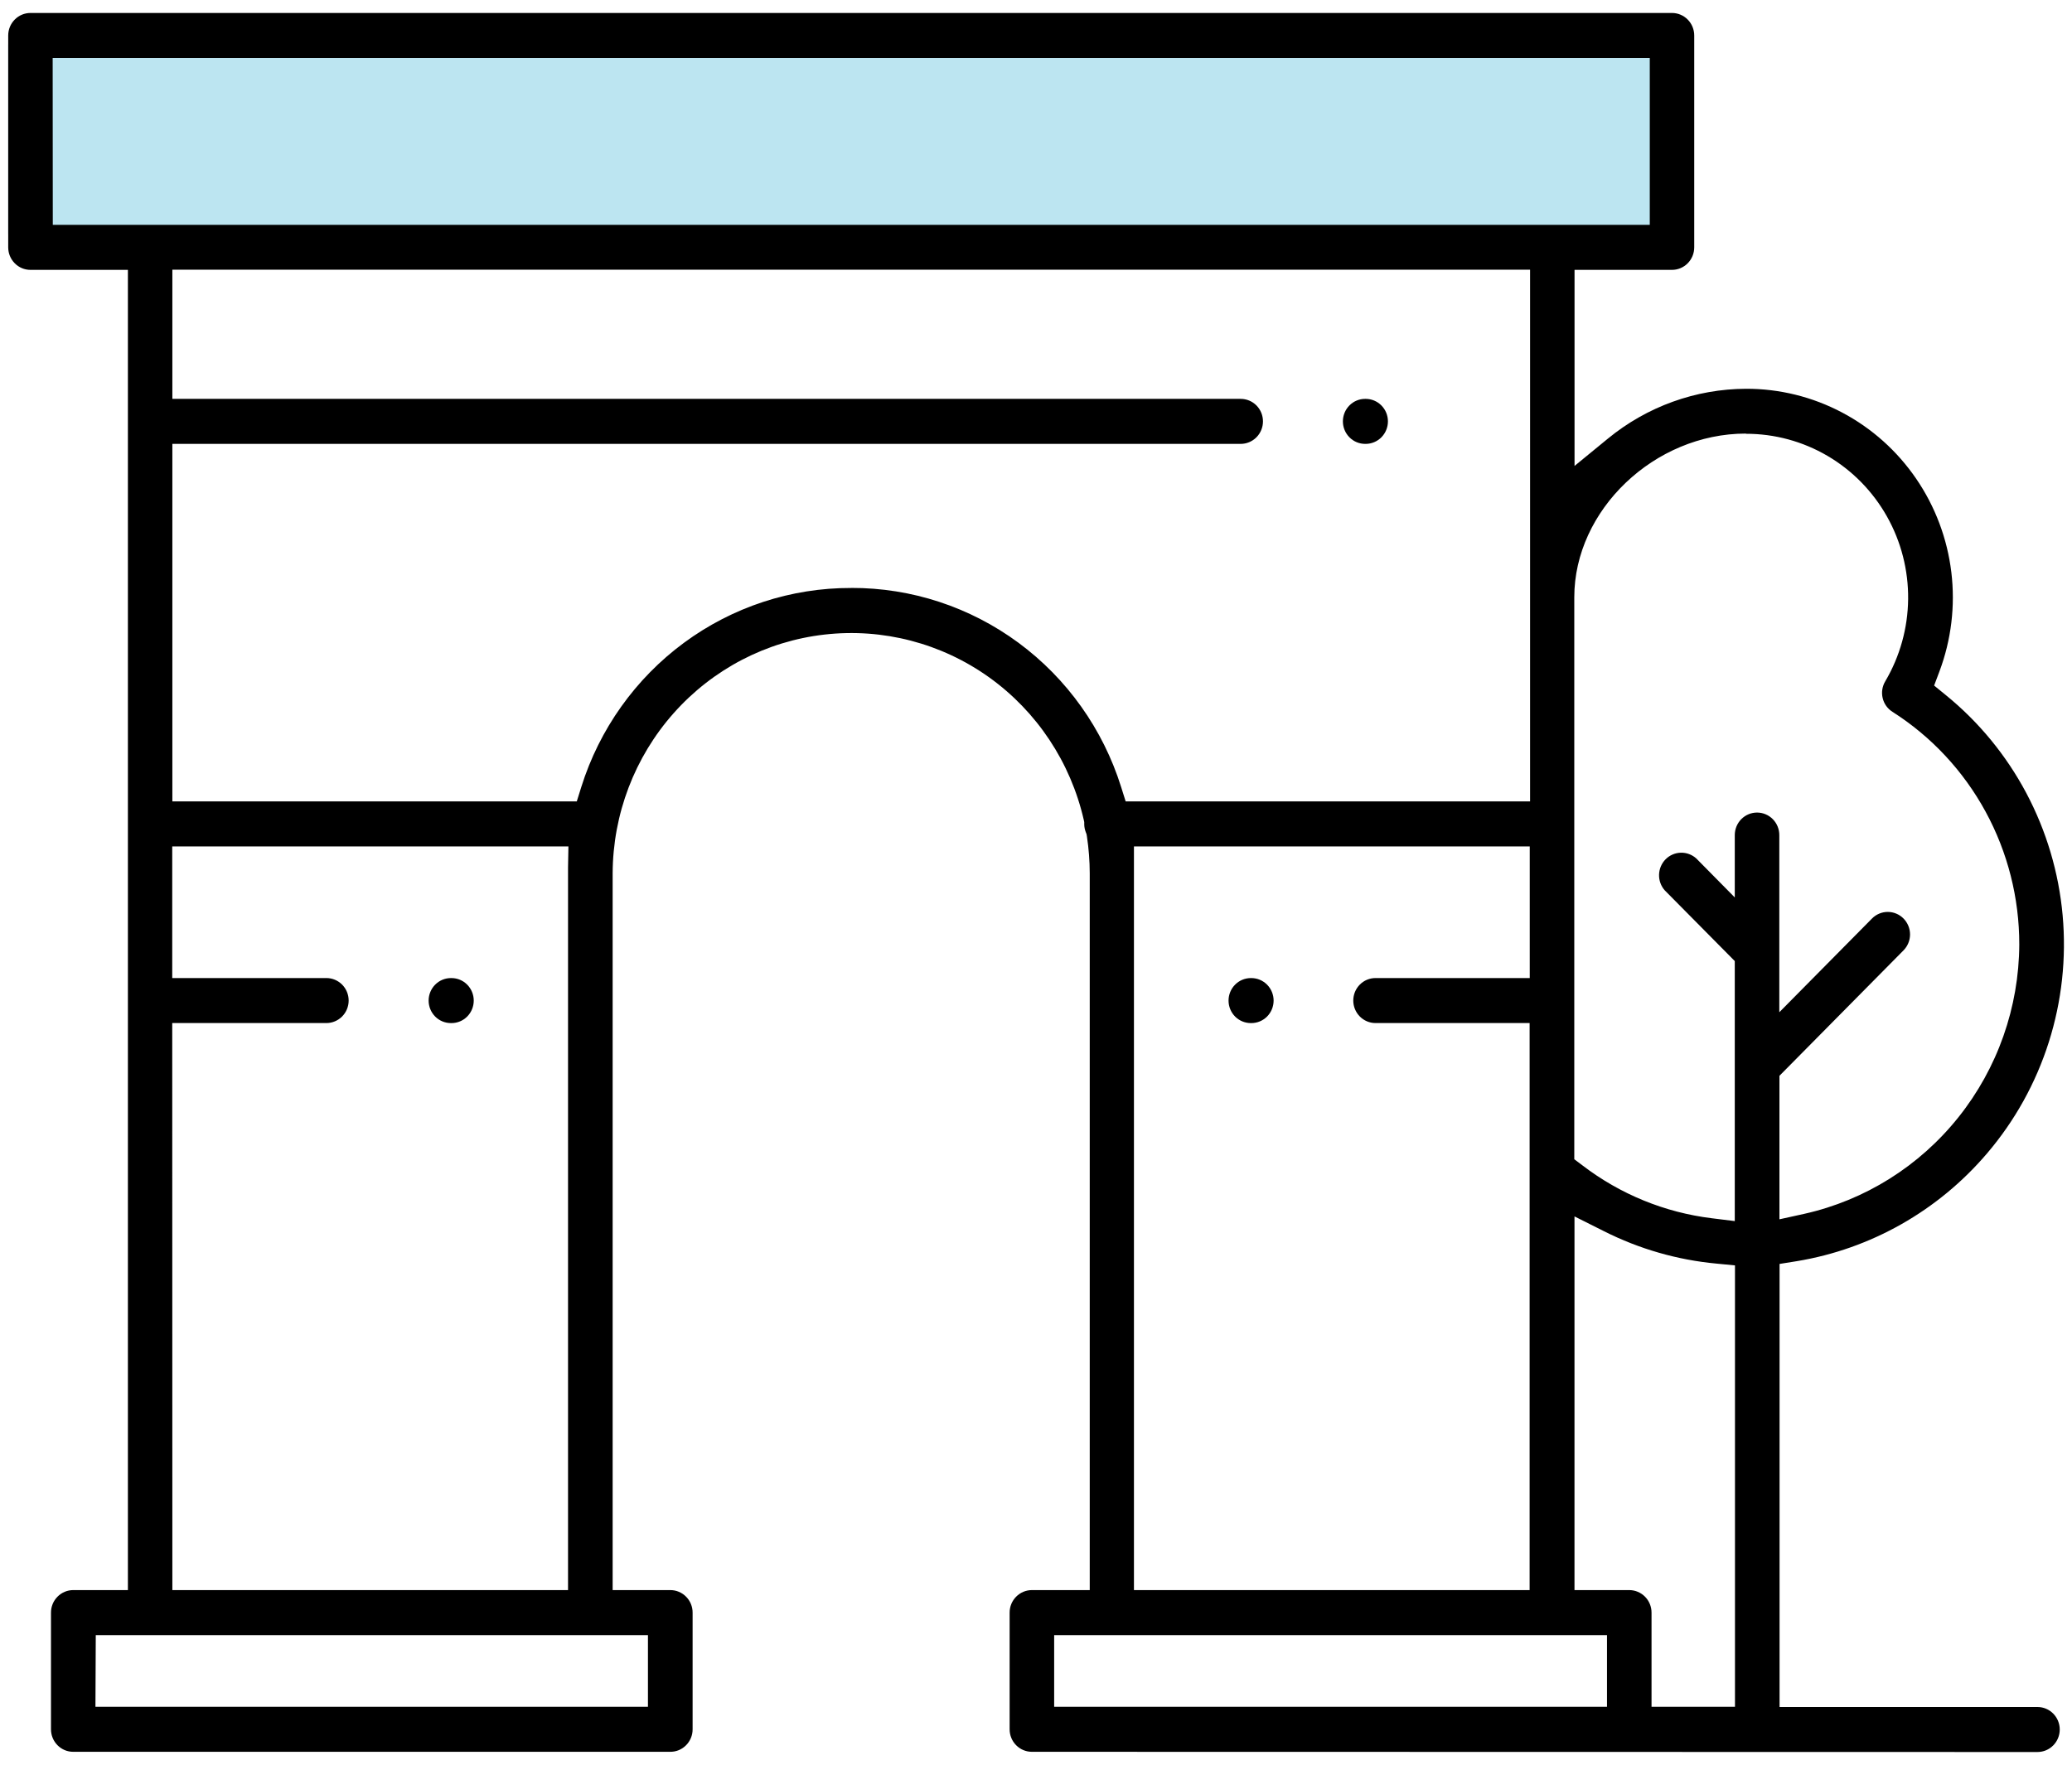 <svg width="81" height="69" viewBox="0 0 81 69" fill="none" xmlns="http://www.w3.org/2000/svg">
<g clip-path="url(#clip0_1479_115)">
<path d="M0.318 1.736H64.609V9.155H0.318V1.736Z" fill="#BCE5F1"/>
<path d="M17.627 40.003C17.396 40.003 17.174 39.911 17.011 39.746C16.848 39.581 16.756 39.357 16.756 39.123C16.756 38.89 16.848 38.666 17.011 38.501C17.174 38.336 17.396 38.243 17.627 38.243H17.65C17.881 38.243 18.102 38.336 18.265 38.501C18.428 38.666 18.52 38.89 18.52 39.123C18.52 39.357 18.428 39.581 18.265 39.746C18.102 39.911 17.881 40.003 17.65 40.003H17.627Z" fill="black"/>
<path d="M48.898 40.003C48.667 40.003 48.446 39.911 48.282 39.746C48.119 39.581 48.027 39.357 48.027 39.123C48.027 38.89 48.119 38.666 48.282 38.501C48.446 38.336 48.667 38.243 48.898 38.243H48.918C49.149 38.243 49.37 38.336 49.534 38.501C49.697 38.666 49.789 38.89 49.789 39.123C49.789 39.357 49.697 39.581 49.534 39.746C49.37 39.911 49.149 40.003 48.918 40.003H48.898Z" fill="black"/>
<path d="M53.367 17.356C53.136 17.356 52.915 17.263 52.752 17.098C52.589 16.933 52.497 16.709 52.497 16.476C52.497 16.242 52.589 16.018 52.752 15.854C52.915 15.688 53.136 15.596 53.367 15.596H53.388C53.618 15.596 53.84 15.688 54.003 15.854C54.166 16.018 54.258 16.242 54.258 16.476C54.258 16.709 54.166 16.933 54.003 17.098C53.84 17.263 53.618 17.356 53.388 17.356H53.367Z" fill="black"/>
<path d="M40.339 68.496C40.108 68.496 39.887 68.404 39.724 68.239C39.56 68.074 39.469 67.85 39.469 67.616V63.053C39.469 62.938 39.491 62.823 39.535 62.716C39.579 62.609 39.643 62.513 39.724 62.431C39.805 62.349 39.901 62.284 40.006 62.24C40.112 62.196 40.225 62.173 40.339 62.173H42.601V34.148C42.6 33.665 42.563 33.183 42.491 32.705L42.476 32.617L42.445 32.535C42.407 32.437 42.387 32.333 42.386 32.228V32.143L42.368 32.06C41.853 29.806 40.536 27.822 38.669 26.485C36.801 25.149 34.513 24.553 32.239 24.811C29.966 25.068 27.865 26.162 26.337 27.883C24.808 29.605 23.959 31.834 23.95 34.148V62.173H26.206C26.437 62.173 26.658 62.266 26.821 62.431C26.985 62.596 27.076 62.82 27.076 63.053V67.616C27.076 67.732 27.054 67.846 27.01 67.953C26.966 68.06 26.902 68.157 26.821 68.239C26.741 68.32 26.645 68.385 26.539 68.43C26.433 68.474 26.32 68.496 26.206 68.496H2.863C2.749 68.496 2.636 68.474 2.53 68.43C2.424 68.385 2.328 68.32 2.248 68.239C2.167 68.157 2.103 68.06 2.059 67.953C2.015 67.846 1.993 67.732 1.993 67.616V63.053C1.993 62.82 2.084 62.596 2.248 62.431C2.411 62.266 2.632 62.173 2.863 62.173H5V10.552H1.191C0.96 10.552 0.739 10.46 0.576 10.294C0.413 10.129 0.321 9.906 0.321 9.672V1.387C0.321 1.154 0.413 0.93 0.576 0.765C0.739 0.6 0.96 0.507 1.191 0.507H65.362C65.592 0.507 65.814 0.6 65.977 0.765C66.14 0.93 66.232 1.154 66.232 1.387V9.672C66.232 9.906 66.14 10.129 65.977 10.294C65.814 10.46 65.592 10.552 65.362 10.552H61.553V18.218L62.858 17.149C64.385 15.896 66.291 15.208 68.259 15.201C69.567 15.198 70.855 15.517 72.014 16.13C73.173 16.743 74.167 17.632 74.91 18.72C75.654 19.808 76.125 21.062 76.283 22.374C76.441 23.687 76.281 25.019 75.817 26.255L75.61 26.805L76.062 27.174C77.357 28.226 78.429 29.531 79.215 31.011C80 32.491 80.483 34.115 80.634 35.788C80.785 37.461 80.601 39.147 80.094 40.746C79.586 42.346 78.765 43.825 77.68 45.097C75.768 47.342 73.134 48.835 70.242 49.312L69.568 49.42V66.744H79.651C79.882 66.744 80.103 66.837 80.266 67.002C80.429 67.167 80.521 67.391 80.521 67.624C80.521 67.858 80.429 68.081 80.266 68.246C80.103 68.412 79.882 68.504 79.651 68.504L40.339 68.496ZM61.551 62.173H63.692C63.923 62.173 64.144 62.266 64.308 62.431C64.471 62.596 64.563 62.82 64.563 63.053V66.736H67.825V49.477L67.1 49.407C65.571 49.264 64.081 48.835 62.707 48.142L61.551 47.562V62.173ZM41.21 66.736H62.822V63.933H41.21V66.736ZM3.731 66.736H25.33V63.933H3.744L3.731 66.736ZM6.738 62.173H22.206V34.148C22.206 34.107 22.206 34.068 22.206 34.029V33.921L22.221 33.095H6.733V38.242H12.759C12.99 38.242 13.211 38.334 13.375 38.499C13.538 38.664 13.63 38.888 13.63 39.122C13.63 39.355 13.538 39.579 13.375 39.744C13.211 39.909 12.99 40.002 12.759 40.002H6.733L6.738 62.173ZM44.329 33.923V34.024C44.329 34.066 44.329 34.107 44.329 34.148V62.173H59.797V40.002H53.773C53.542 40.002 53.321 39.909 53.158 39.744C52.995 39.579 52.903 39.355 52.903 39.122C52.903 38.888 52.995 38.664 53.158 38.499C53.321 38.334 53.542 38.242 53.773 38.242H59.802V33.095H44.329V33.923ZM68.249 16.953C64.675 16.953 61.543 19.942 61.543 23.352V45.327L61.865 45.569C63.339 46.697 65.083 47.409 66.919 47.634L67.817 47.745V37.578L65.081 34.814C64.931 34.646 64.851 34.426 64.857 34.2C64.863 33.974 64.954 33.759 65.112 33.599C65.27 33.439 65.483 33.347 65.707 33.341C65.93 33.335 66.147 33.416 66.314 33.567L67.817 35.09V32.651C67.817 32.418 67.909 32.194 68.072 32.029C68.235 31.864 68.457 31.771 68.688 31.771C68.918 31.771 69.14 31.864 69.303 32.029C69.466 32.194 69.558 32.418 69.558 32.651V39.579L73.183 35.913C73.346 35.748 73.568 35.656 73.799 35.656C74.03 35.657 74.251 35.749 74.414 35.915C74.577 36.08 74.669 36.304 74.669 36.538C74.668 36.771 74.576 36.995 74.413 37.16L69.563 42.064V47.675L70.536 47.461C72.91 46.929 75.034 45.598 76.561 43.684C78.088 41.771 78.927 39.389 78.939 36.93C78.941 35.114 78.488 33.326 77.621 31.735C76.754 30.143 75.502 28.8 73.981 27.832C73.788 27.711 73.65 27.517 73.598 27.293C73.545 27.069 73.582 26.834 73.701 26.637C74.274 25.665 74.582 24.556 74.594 23.424C74.605 22.293 74.32 21.178 73.766 20.194C73.212 19.21 72.41 18.393 71.442 17.825C70.473 17.257 69.373 16.959 68.254 16.961L68.249 16.953ZM33.279 22.988C35.628 22.981 37.917 23.732 39.815 25.132C41.712 26.532 43.118 28.508 43.828 30.772L44.005 31.335H59.815V10.544H6.738V15.596H48.502C48.733 15.596 48.954 15.688 49.118 15.853C49.281 16.018 49.373 16.242 49.373 16.476C49.373 16.709 49.281 16.933 49.118 17.098C48.954 17.263 48.733 17.356 48.502 17.356H6.738V31.335H22.548L22.724 30.772C23.434 28.508 24.841 26.533 26.738 25.133C28.636 23.734 30.925 22.983 33.274 22.99L33.279 22.988ZM2.064 8.792H64.494V2.267H2.059L2.064 8.792Z" fill="black"/>
</g>
<defs>
<clipPath id="clip0_1479_115">
<rect width="80.364" height="68" fill="white" transform="translate(0.318 0.5)"/>
</clipPath>
</defs>
</svg>

